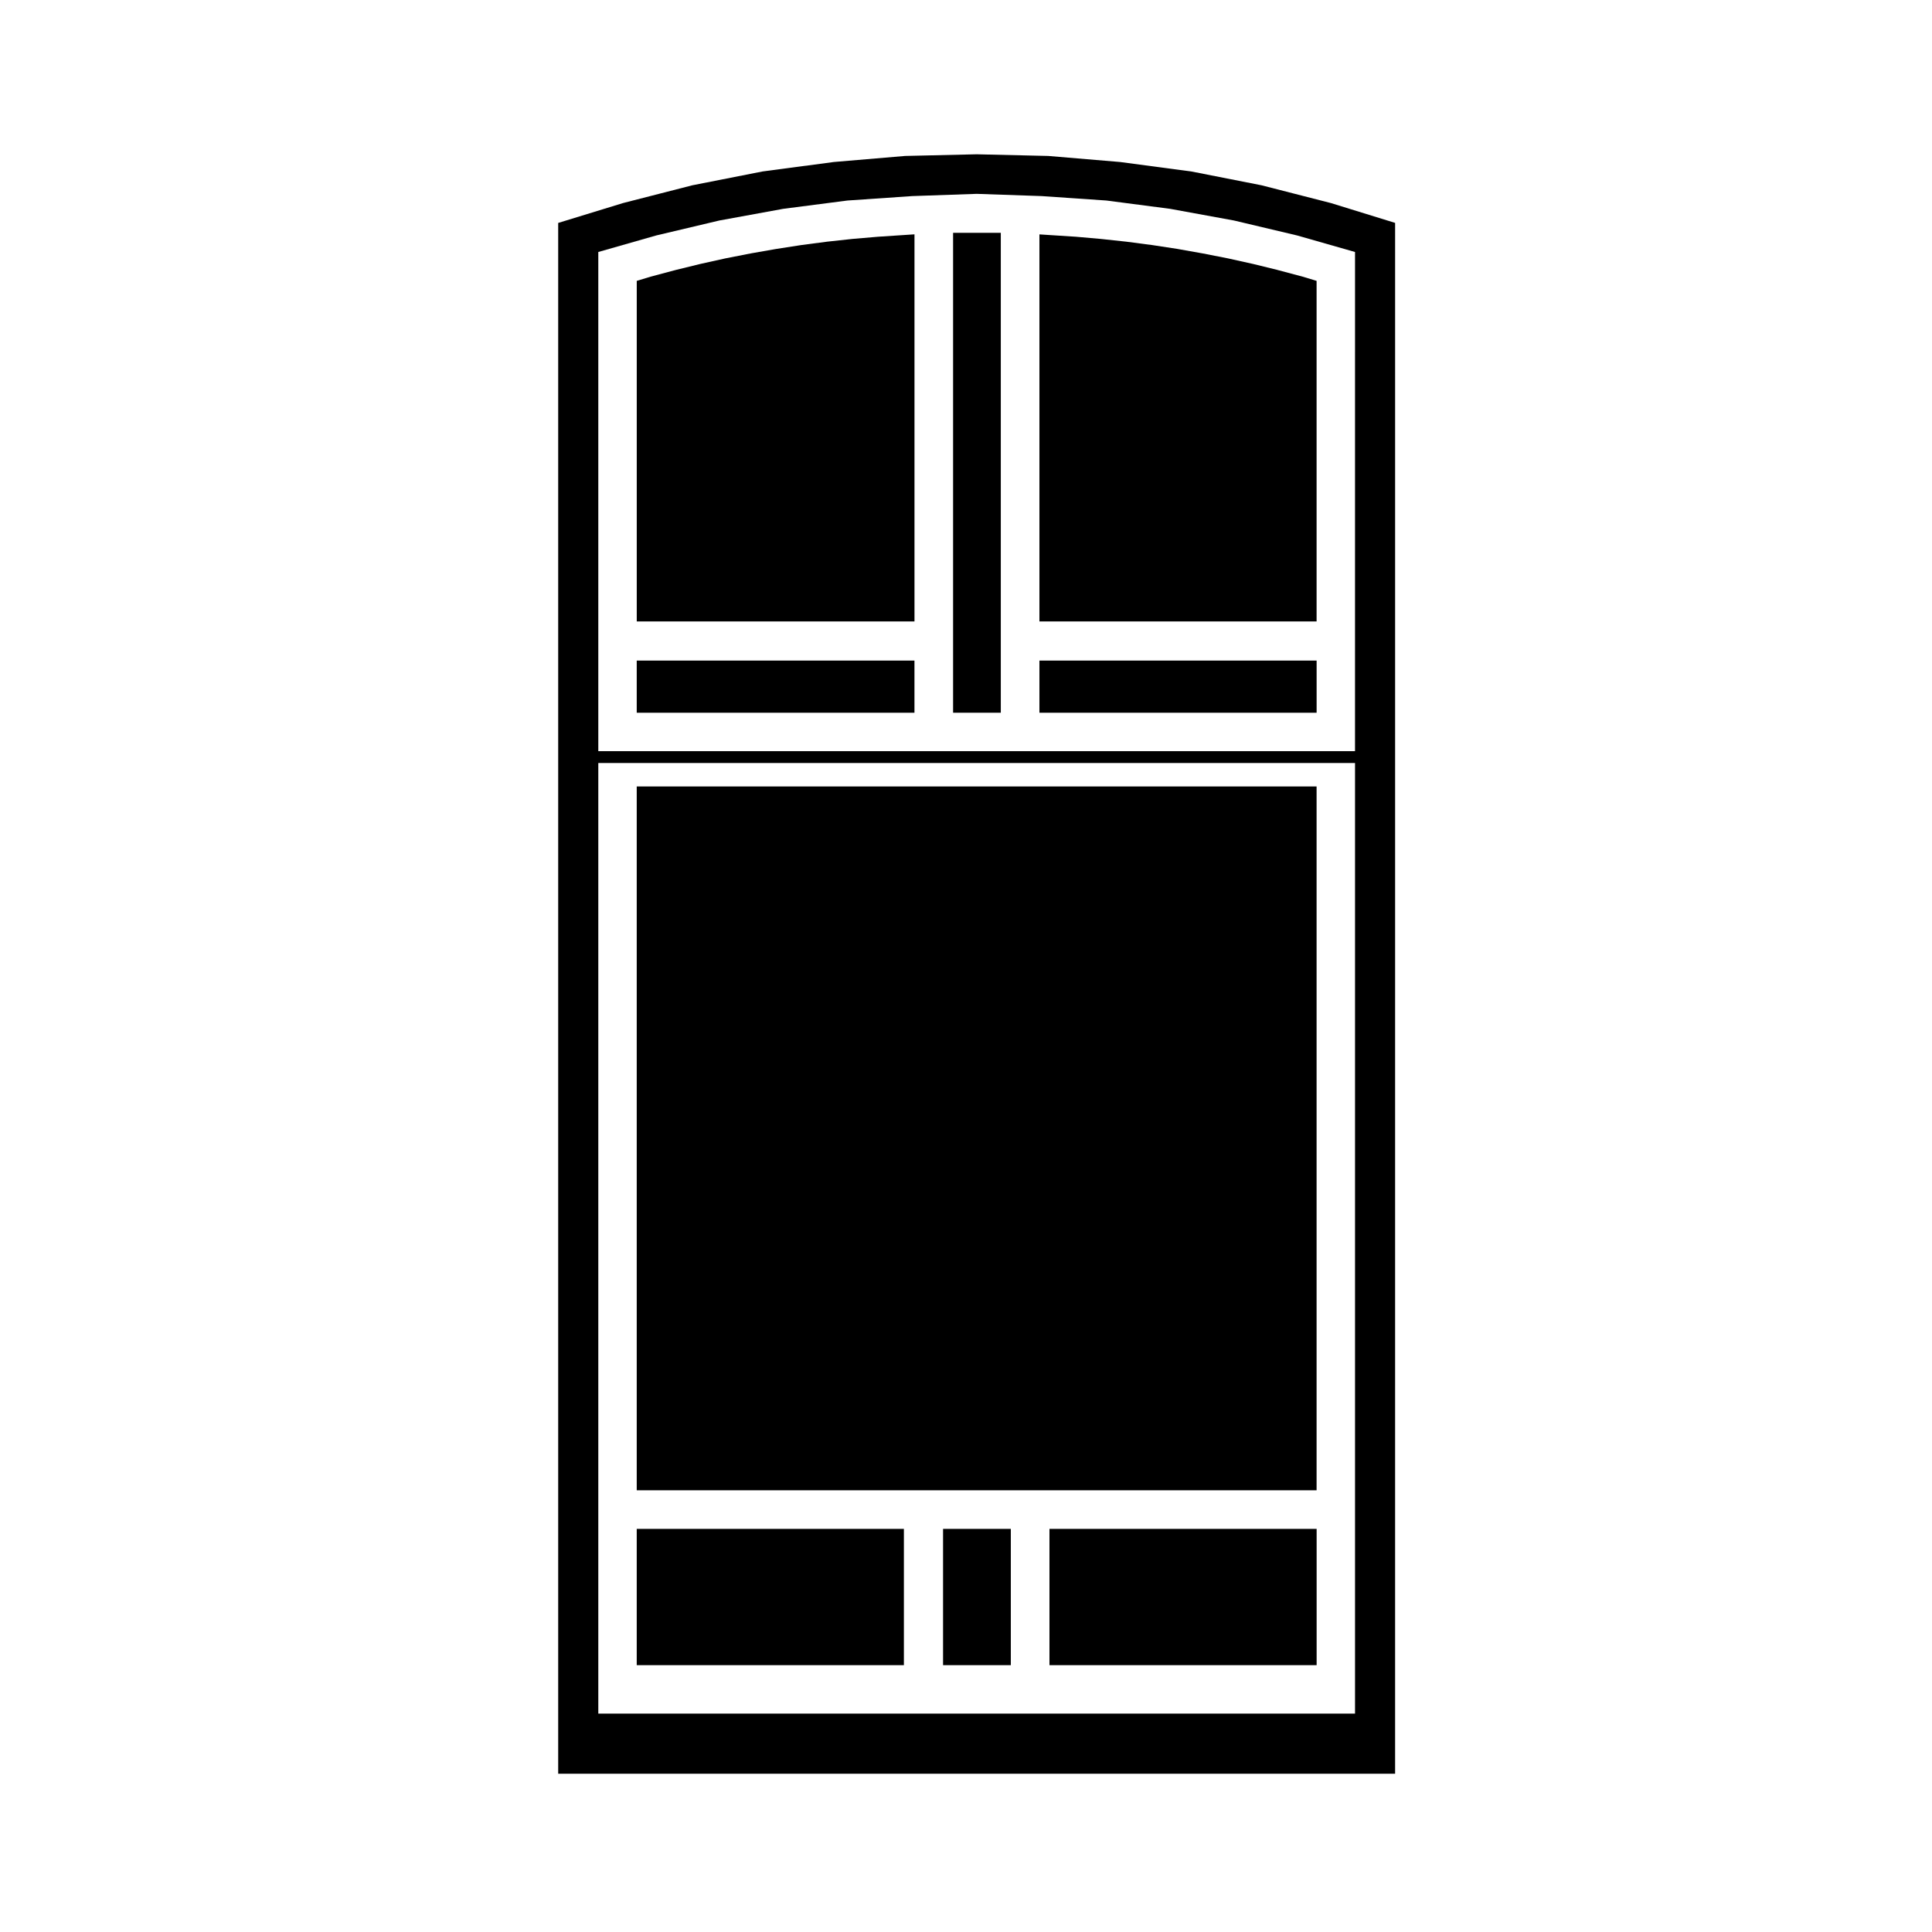 <?xml version="1.0" encoding="UTF-8"?>
<!-- Uploaded to: ICON Repo, www.svgrepo.com, Generator: ICON Repo Mixer Tools -->
<svg fill="#000000" width="800px" height="800px" version="1.1" viewBox="144 144 512 512" xmlns="http://www.w3.org/2000/svg">
 <g>
  <path d="m312.74 352.42h180.17v186.52h-180.17z"/>
  <path d="m393.92 549.17h17.957v36.113h-17.957z"/>
  <path d="m422.12 549.17h70.801v36.113h-70.801z"/>
  <path d="m312.74 319.06h73.602v13.824h-73.602z"/>
  <path d="m406.22 205.7h-9.641v127.18h12.645v-127.18z"/>
  <path d="m312.74 549.17h70.801v36.113h-70.801z"/>
  <path d="m376.66 206.74h-0.004l-6.727 0.574-6.75 0.734-6.781 0.887-6.609 1.027h-0.016l-6.746 1.18-6.715 1.316h-0.008l-6.641 1.473h-0.004l-6.57 1.609v0.004l-6.641 1.77h-0.004l-3.699 1.117v90.25h73.602v-102.58l-2.894 0.191z"/>
  <path d="m419.46 319.06h73.457v13.824h-73.457z"/>
  <path d="m513.72 203.07-16.992-5.25-18.398-4.715-18.602-3.664-18.879-2.508-19.051-1.605-18.973-0.441-18.969 0.441-18.906 1.605-18.879 2.508-18.602 3.664-18.359 4.707-17.184 5.266v410.98h221.79zm-10.625 395.05h-200.54v-251.91h200.54zm0-255.05h-200.54v-132.29l15.355-4.383 16.715-3.961 16.93-3.094 17.039-2.203 17.176-1.176 17.055-0.59 17.195 0.59 17.18 1.176 16.895 2.203 16.93 3.094 16.715 3.961 15.355 4.383-0.004 132.29z"/>
  <path d="m482.57 215.54-6.566-1.609h-0.008l-6.641-1.473h-0.004l-6.711-1.316h-0.008l-6.648-1.184-6.703-1.023h-0.012l-6.785-0.887-6.742-0.727-6.606-0.582-6.922-0.445h-0.004l-2.75-0.18v102.57h73.453v-90.25l-3.695-1.117h-0.008l-6.641-1.77z"/>
 </g>
</svg>